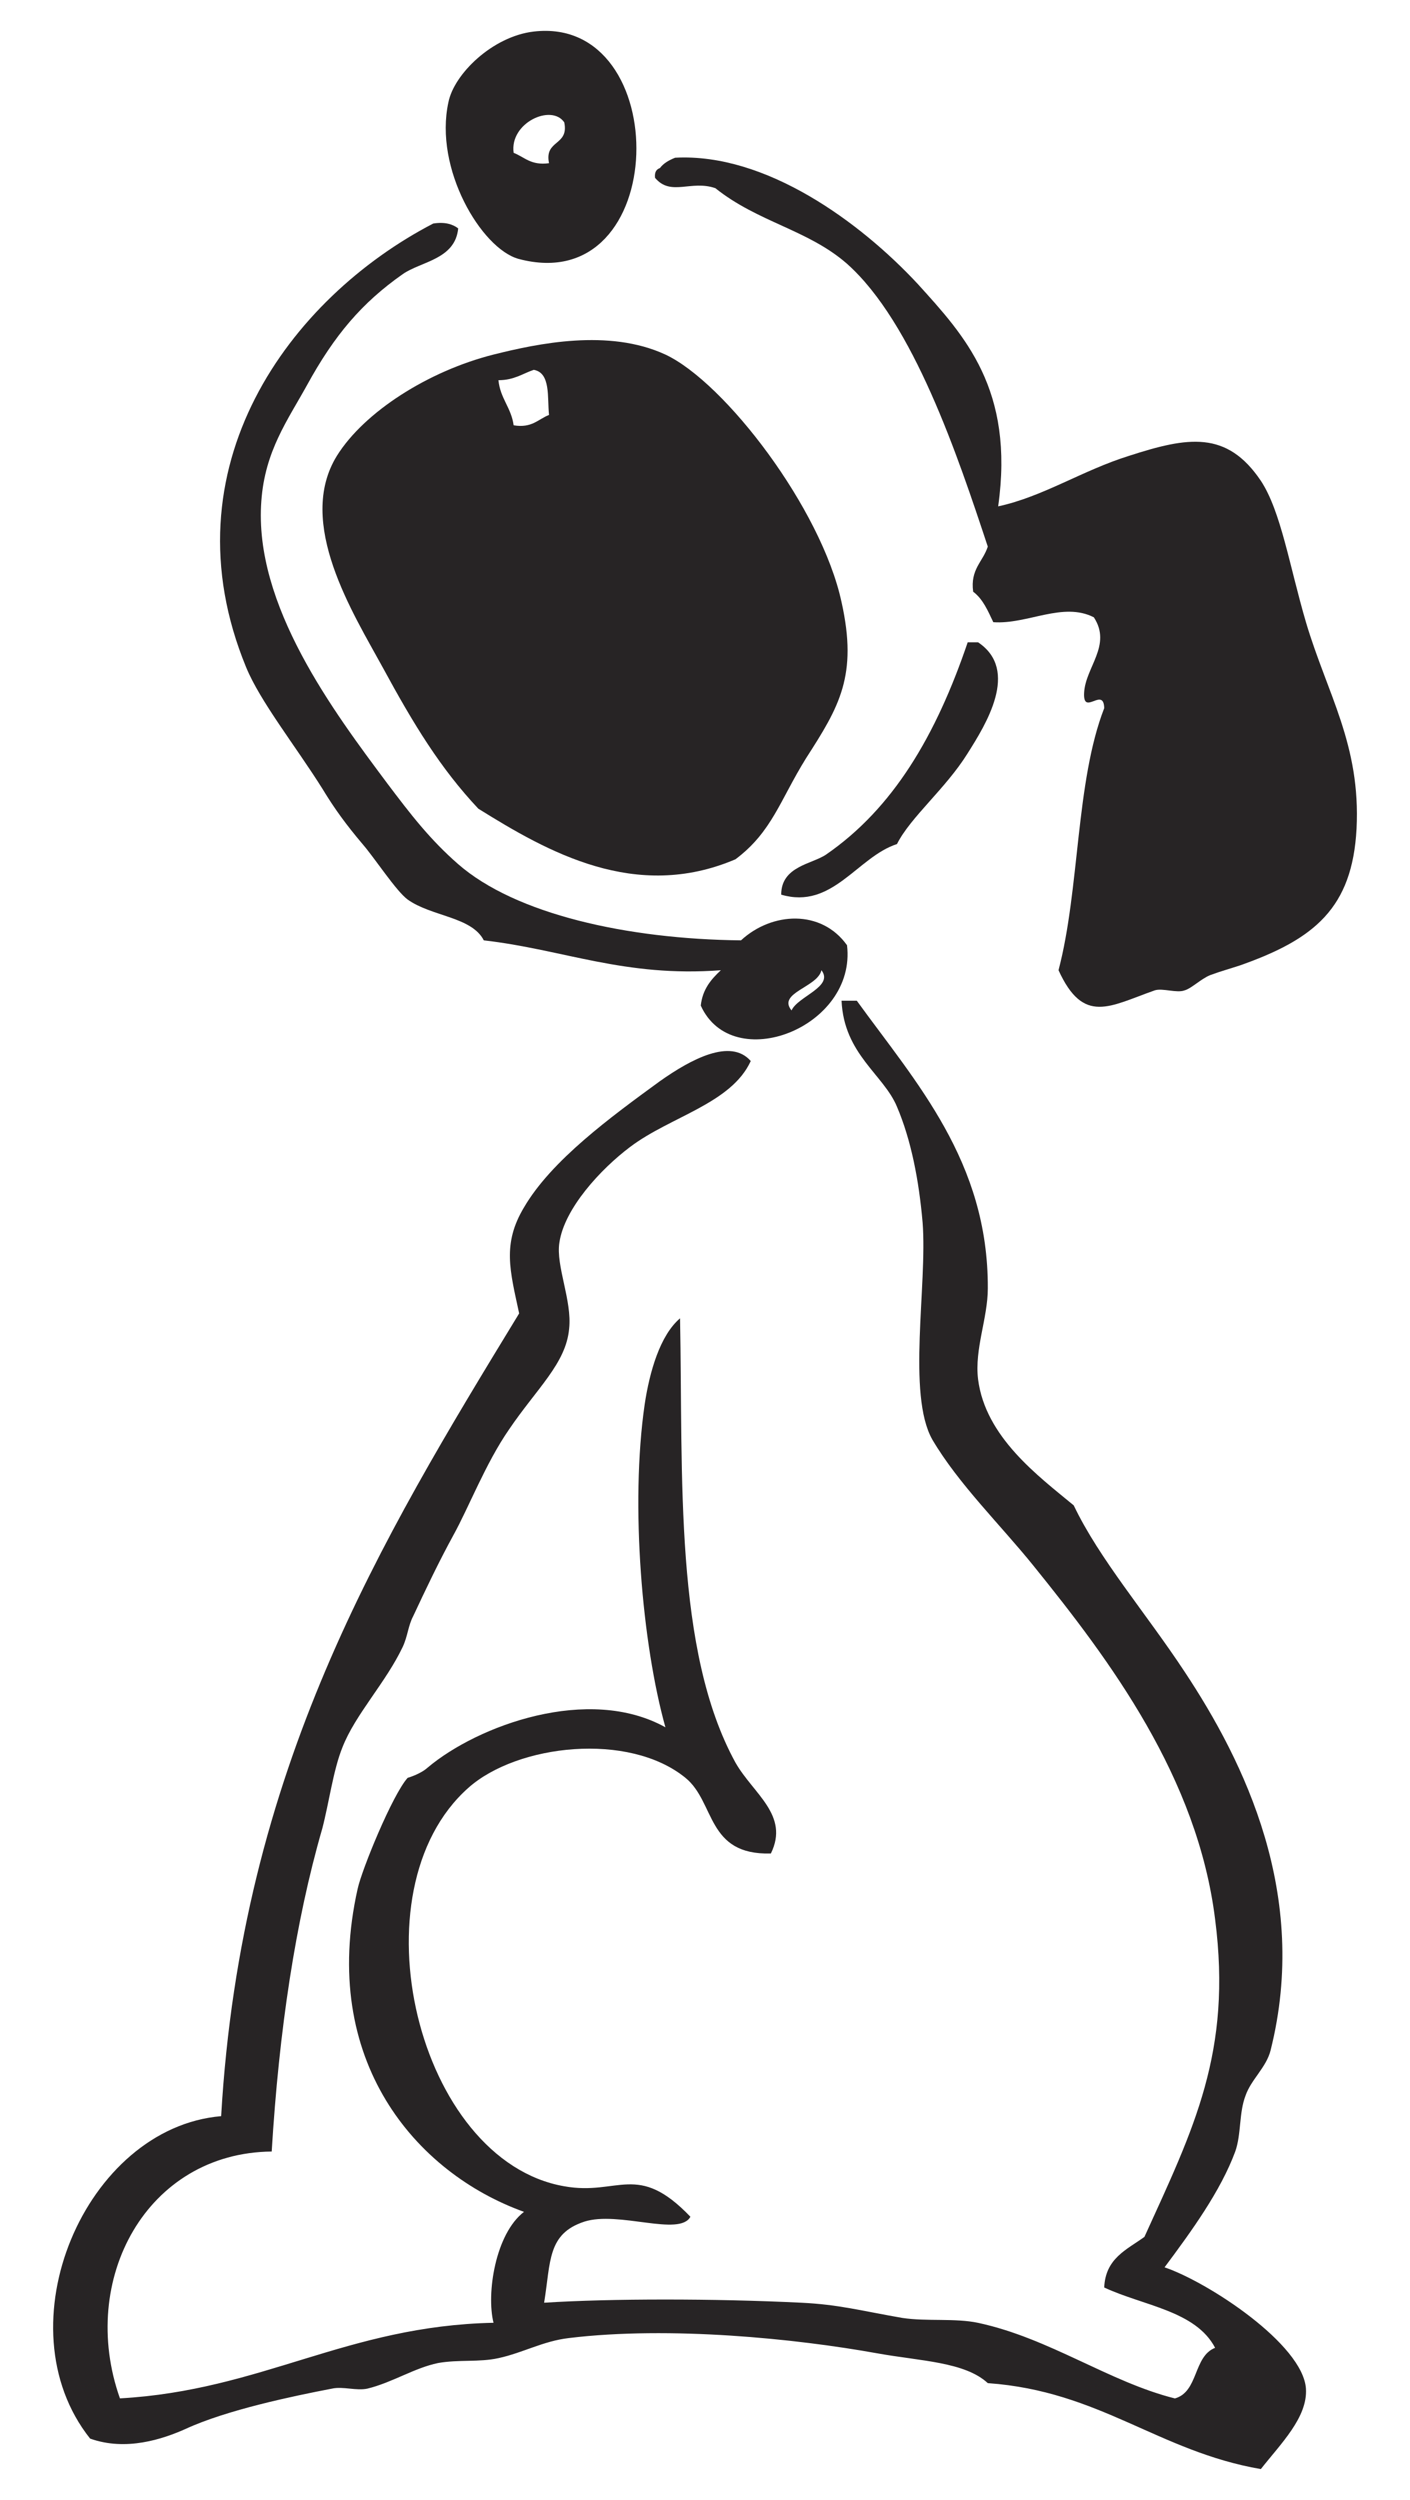 <?xml version="1.0" encoding="utf-8"?>
<!-- Generator: Adobe Illustrator 16.0.0, SVG Export Plug-In . SVG Version: 6.00 Build 0)  -->
<!DOCTYPE svg PUBLIC "-//W3C//DTD SVG 1.1//EN" "http://www.w3.org/Graphics/SVG/1.1/DTD/svg11.dtd">
<svg version="1.1" id="Layer_1" xmlns="http://www.w3.org/2000/svg" xmlns:xlink="http://www.w3.org/1999/xlink" x="0px" y="0px"
	 width="65.582px" height="116.26px" viewBox="0 0 65.582 116.26" enable-background="new 0 0 65.582 116.26" xml:space="preserve">
<g>
	<path fill-rule="evenodd" clip-rule="evenodd" fill="#272425" d="M24.826,1.467c6.548-0.765,6.406,12.473-0.708,10.573
		c-1.729-0.481-3.94-4.195-3.261-7.285C21.113,3.451,22.898,1.694,24.826,1.467L24.826,1.467z M23.891,7.108
		c0.511,0.198,0.794,0.595,1.645,0.482c-0.227-1.105,0.936-0.793,0.709-1.899C25.648,4.812,23.692,5.719,23.891,7.108L23.891,7.108z
		"/>
	<path fill-rule="evenodd" clip-rule="evenodd" fill="#272425" d="M46.427,23.549c2.098-0.454,3.912-1.672,6.095-2.353
		c2.721-0.879,4.535-1.191,6.122,1.162c0.936,1.417,1.333,3.968,2.098,6.576c0.992,3.345,2.552,5.698,2.354,9.61
		c-0.199,3.685-1.956,5.13-5.414,6.35c-0.426,0.142-0.936,0.283-1.39,0.453c-0.425,0.17-0.879,0.624-1.19,0.709
		c-0.368,0.142-1.021-0.114-1.389,0c-2.098,0.737-3.316,1.616-4.479-0.936c0.991-3.77,0.793-8.759,2.126-12.189
		c-0.028-1.021-0.992,0.397-0.936-0.708c0.057-1.191,1.304-2.211,0.453-3.515c-1.445-0.737-3.09,0.34-4.677,0.227
		c-0.256-0.539-0.482-1.077-0.936-1.417c-0.142-1.049,0.453-1.389,0.68-2.098c-1.389-4.195-3.458-10.403-6.548-13.153
		c-1.813-1.587-4.139-1.928-6.122-3.515c-1.135-0.397-2.07,0.397-2.807-0.482c-0.028-0.255,0.057-0.396,0.227-0.454
		c0.17-0.227,0.425-0.368,0.708-0.481c4.225-0.227,8.618,3.004,11.282,5.868C44.867,15.612,47.192,18.106,46.427,23.549
		L46.427,23.549z"/>
	<path fill-rule="evenodd" clip-rule="evenodd" fill="#272425" d="M21.312,10.623c-0.142,1.446-1.729,1.531-2.58,2.126
		c-1.898,1.332-3.175,2.834-4.45,5.159c-0.907,1.644-1.956,3.061-2.126,5.386c-0.368,4.847,3.373,9.808,5.868,13.153
		c1.049,1.389,1.956,2.579,3.288,3.742c2.664,2.324,7.852,3.486,13.153,3.543c1.445-1.332,3.741-1.445,4.932,0.227
		c0.454,3.827-5.329,6.066-6.803,2.806c0.085-0.765,0.481-1.219,0.935-1.644c-4.479,0.34-7.313-0.964-11.026-1.389
		c-0.566-1.105-2.438-1.105-3.543-1.899c-0.539-0.397-1.531-1.928-2.098-2.58c-0.766-0.907-1.305-1.644-1.871-2.58
		c-1.247-1.984-2.892-4.054-3.543-5.641c-3.827-9.297,2.041-17.178,8.702-20.636C20.688,10.311,21.057,10.424,21.312,10.623
		L21.312,10.623z M36.817,46.991c0.283-0.652,1.984-1.105,1.389-1.871C38.036,45.914,36.137,46.169,36.817,46.991L36.817,46.991z"/>
	<path fill-rule="evenodd" clip-rule="evenodd" fill="#272425" d="M34.209,39.961c-4.648,1.984-8.73-0.34-11.962-2.353
		c-1.758-1.871-3.005-3.912-4.45-6.577c-1.361-2.494-4.054-6.718-2.126-9.836c1.275-2.041,4.252-3.94,7.284-4.706
		c2.041-0.51,5.358-1.219,7.994,0c2.778,1.304,7.257,7.171,8.192,11.509c0.766,3.43-0.113,4.875-1.645,7.256
		C36.278,37.212,35.91,38.686,34.209,39.961L34.209,39.961z M23.183,17.681c0.085,0.851,0.595,1.275,0.708,2.098
		c0.851,0.142,1.134-0.283,1.645-0.482c-0.085-0.822,0.085-1.956-0.709-2.098C24.316,17.37,23.919,17.681,23.183,17.681
		L23.183,17.681z"/>
	<path fill-rule="evenodd" clip-rule="evenodd" fill="#272425" d="M45.491,29.87c1.956,1.304,0.34,3.855-0.481,5.159
		c-1.021,1.644-2.665,2.976-3.289,4.224c-1.842,0.595-3.004,3.062-5.386,2.353c0-1.332,1.446-1.417,2.098-1.871
		c3.118-2.154,5.103-5.528,6.577-9.865H45.491z"/>
	<path fill-rule="evenodd" clip-rule="evenodd" fill="#272425" d="M39.142,46.538h0.709c2.749,3.798,6.122,7.483,6.094,13.38
		c0,1.389-0.623,2.807-0.453,4.224c0.34,2.692,2.807,4.507,4.45,5.867c1.19,2.495,3.345,4.989,5.159,7.739
		c2.778,4.195,5.812,10.375,3.997,17.603c-0.198,0.794-0.907,1.361-1.162,2.098c-0.313,0.794-0.198,1.814-0.482,2.608
		c-0.68,1.843-2.041,3.713-3.288,5.386c2.013,0.681,6.435,3.571,6.576,5.641c0.085,1.333-1.162,2.552-2.098,3.742
		c-4.762-0.822-7.483-3.629-12.699-3.997c-1.077-0.992-3.118-1.021-5.158-1.389c-3.771-0.681-9.639-1.275-14.315-0.709
		c-1.219,0.142-2.126,0.681-3.288,0.936c-0.907,0.198-1.843,0.057-2.807,0.227c-1.105,0.227-2.126,0.907-3.288,1.19
		c-0.511,0.113-1.134-0.113-1.645,0c-1.785,0.341-4.903,0.992-6.803,1.871c-1.077,0.481-2.778,1.049-4.45,0.453
		c-4.167-5.243-0.227-14.456,6.095-14.995c0.935-16.129,7.397-26.73,13.861-37.332c-0.426-1.984-0.794-3.232,0.227-4.933
		c1.275-2.183,4.025-4.195,6.321-5.868c1.445-1.021,3.288-2.013,4.224-0.936c-0.907,1.984-3.742,2.58-5.613,3.997
		c-1.36,1.021-3.061,2.863-3.288,4.451c-0.17,1.078,0.596,2.693,0.454,3.998c-0.142,1.615-1.503,2.777-2.807,4.705
		c-1.077,1.56-1.871,3.629-2.579,4.904c-0.681,1.247-1.275,2.494-1.871,3.77c-0.227,0.426-0.255,0.936-0.482,1.418
		c-0.793,1.672-2.211,3.146-2.806,4.677c-0.426,1.049-0.624,2.58-0.936,3.771c-1.247,4.309-2.013,9.383-2.353,15.023
		c-5.812,0.057-9.015,5.952-7.059,11.48c6.604-0.369,10.545-3.373,17.376-3.516c-0.34-1.36,0.086-4.139,1.418-5.159
		c-5.046-1.813-9.524-7.058-7.738-15.023c0.198-0.907,1.615-4.365,2.324-5.159c0,0,0.595-0.17,0.936-0.481
		c2.324-1.956,7.483-3.855,11.055-1.871c-1.077-3.854-1.645-10.318-0.964-15.023c0.227-1.502,0.709-3.203,1.645-3.997
		c0.142,7.398-0.284,15.449,2.579,20.665c0.822,1.445,2.523,2.438,1.645,4.224c-3.005,0.085-2.579-2.381-3.969-3.516
		c-2.637-2.154-7.823-1.559-10.092,0.454c-5.414,4.79-2.381,17.348,4.451,18.538c2.522,0.454,3.401-1.162,5.868,1.418
		c-0.511,0.936-3.346-0.284-4.934,0.227c-1.729,0.566-1.559,1.871-1.87,3.77c3.146-0.198,7.88-0.198,11.962,0
		c1.758,0.086,2.75,0.369,4.706,0.709c1.134,0.17,2.438,0,3.515,0.227c3.316,0.709,6.095,2.75,9.156,3.516
		c1.105-0.313,0.85-1.956,1.87-2.354c-0.906-1.729-3.345-1.955-5.158-2.806c0.057-1.36,1.049-1.758,1.87-2.353
		c2.296-5.046,4.082-8.59,3.288-14.769c-0.821-6.605-4.875-12.02-8.447-16.441c-1.53-1.899-3.486-3.798-4.705-5.867
		c-1.19-2.098-0.227-7.2-0.453-10.092c-0.171-1.984-0.539-3.855-1.191-5.386C41.098,49.968,39.255,49.032,39.142,46.538
		L39.142,46.538z"/>
</g>
</svg>
